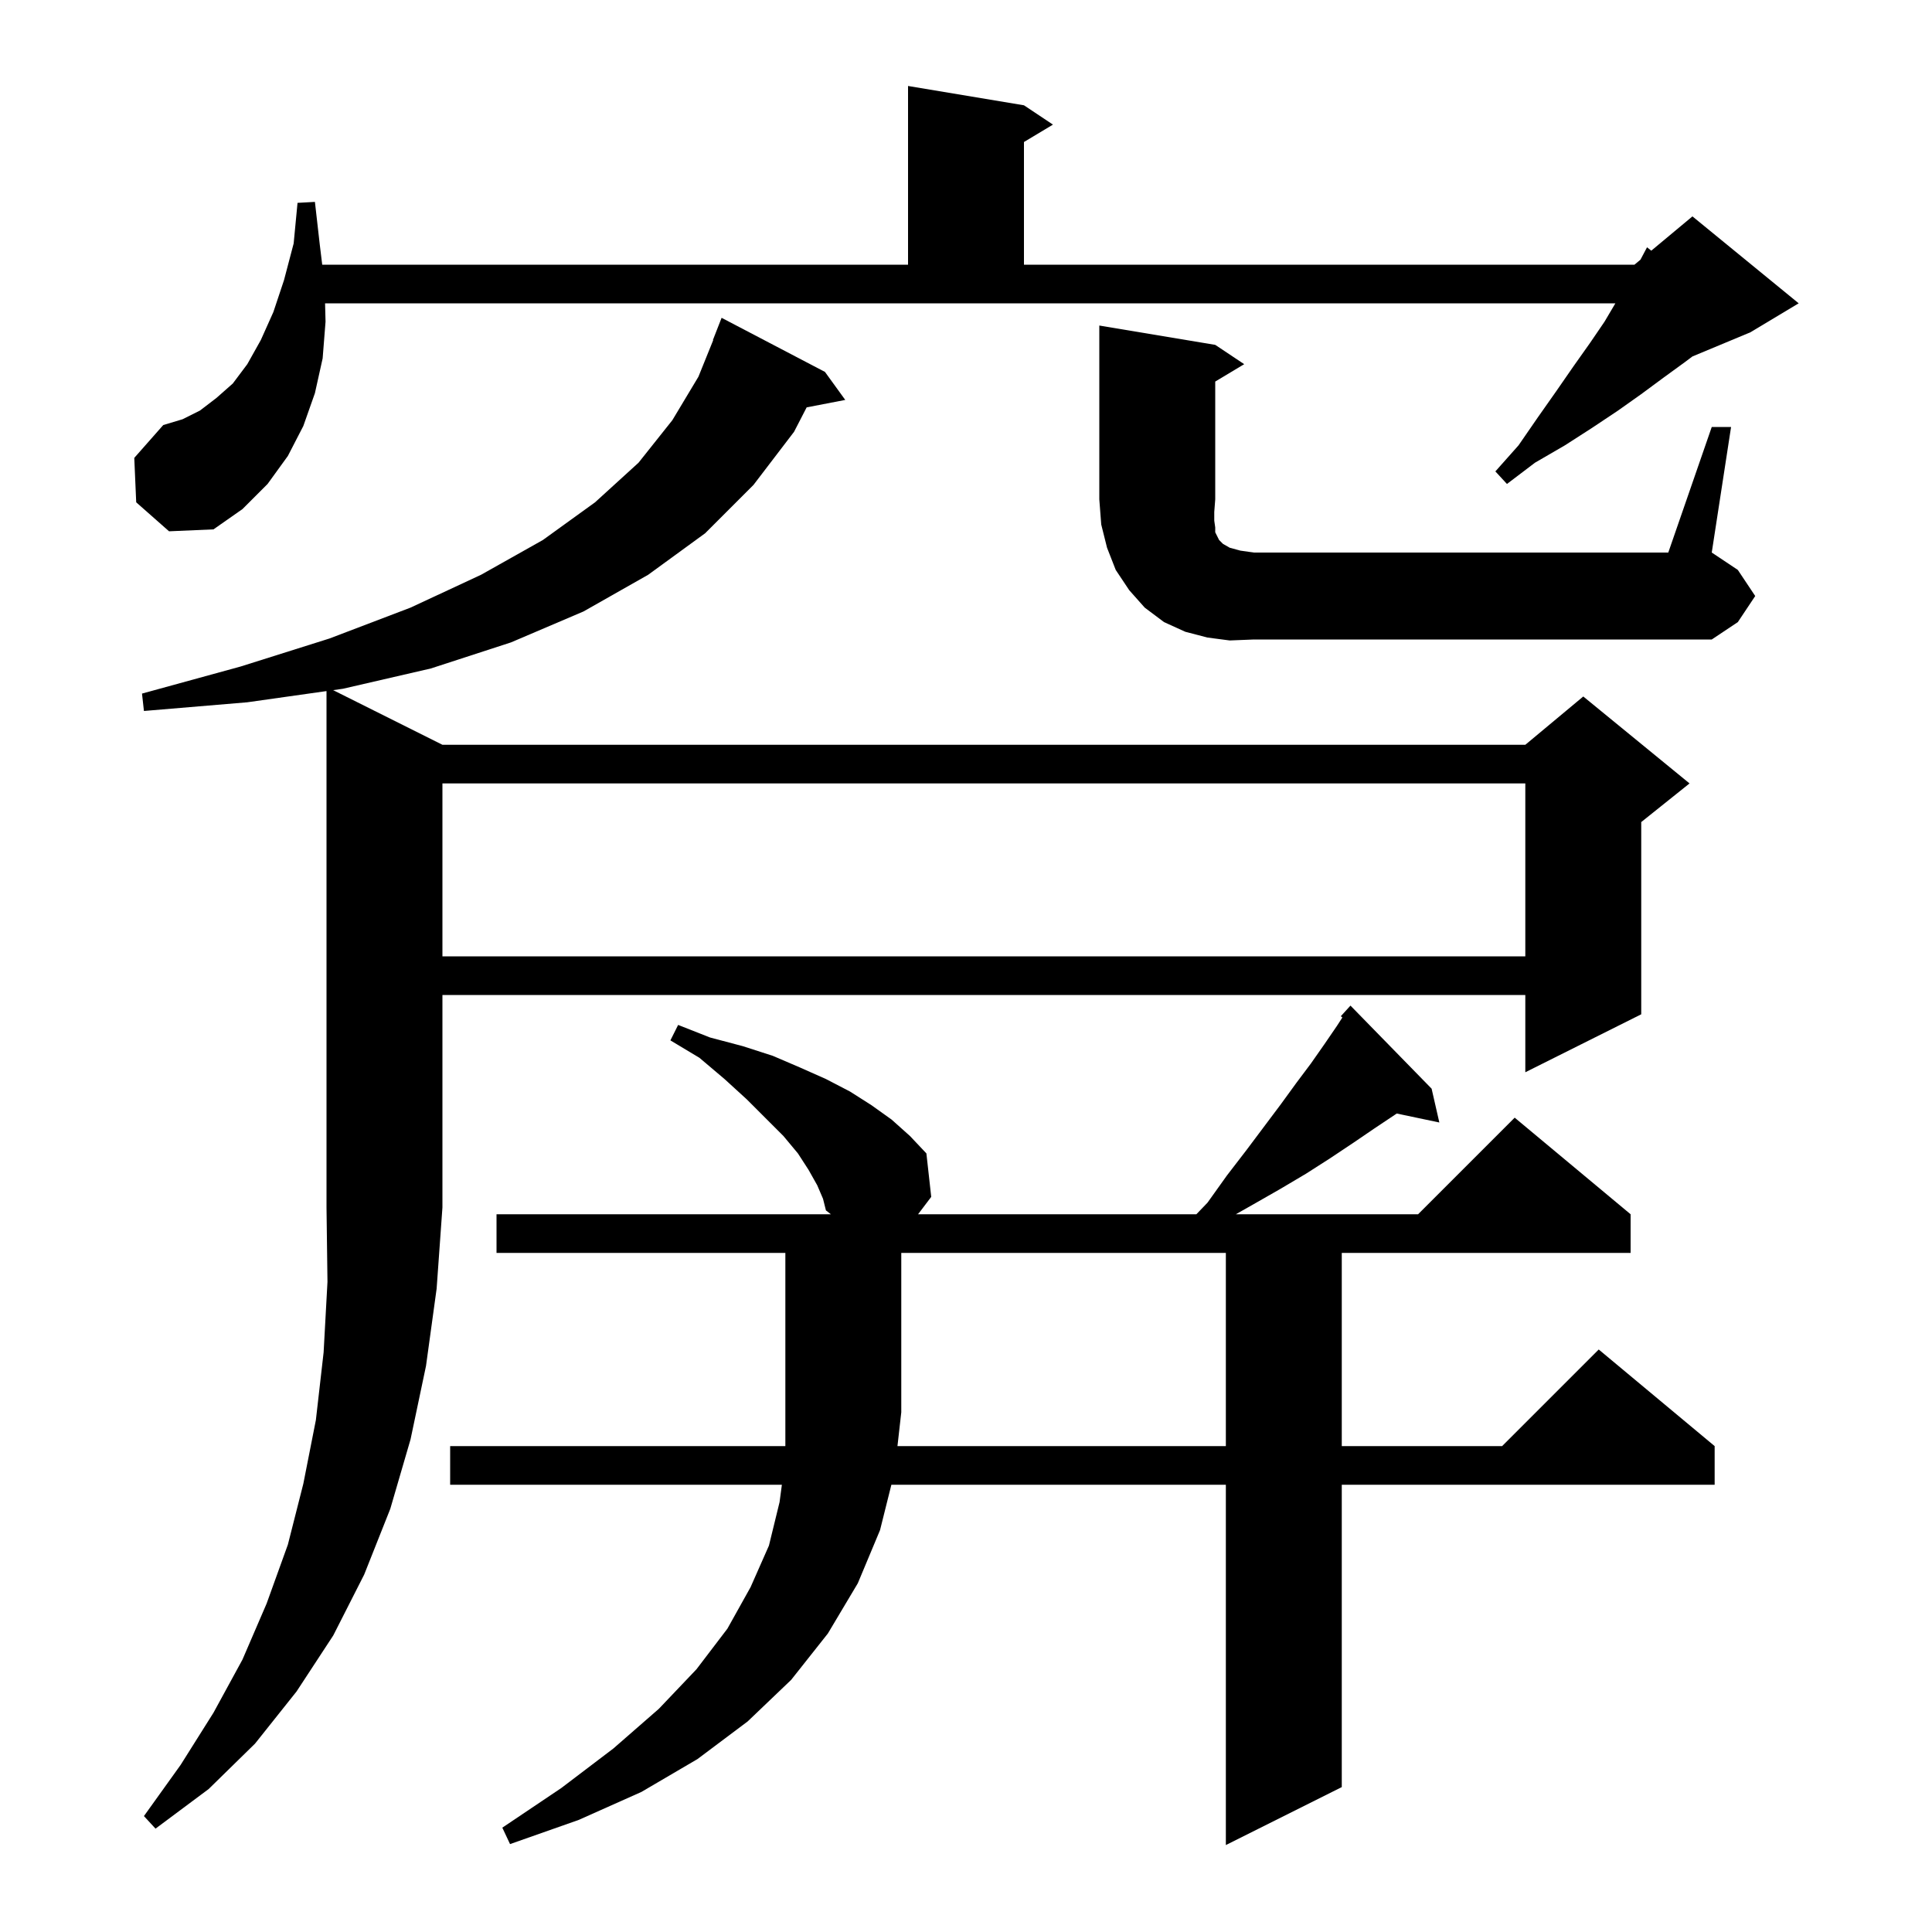 <svg xmlns="http://www.w3.org/2000/svg" xmlns:xlink="http://www.w3.org/1999/xlink" version="1.1" baseProfile="full" viewBox="0 0 200 200" width="200" height="200"><g fill="currentColor"><path d="M 126.9 149.7 L 126.9 129.7 L 93.3 129.7 L 93.3 146.2 L 92.905 149.7 Z M 25.6 72.7 L 14.9 73.6 L 14.7 71.8 L 24.9 69.0 L 34.1 66.1 L 42.5 62.9 L 49.8 59.5 L 56.2 55.9 L 61.6 52.0 L 66.1 47.9 L 69.6 43.5 L 72.3 39.0 L 73.832 35.209 L 73.8 35.2 L 74.7 32.9 L 85.4 38.5 L 87.5 41.4 L 83.505 42.171 L 82.2 44.7 L 78.0 50.2 L 73.0 55.2 L 67.1 59.5 L 60.4 63.3 L 52.9 66.5 L 44.6 69.2 L 35.5 71.3 L 34.487 71.443 L 45.8 77.1 L 157.9 77.1 L 163.9 72.1 L 174.9 81.1 L 169.9 85.1 L 169.9 105.0 L 157.9 111.0 L 157.9 103.0 L 45.8 103.0 L 45.8 125.0 L 45.2 133.4 L 44.1 141.4 L 42.5 149.0 L 40.4 156.2 L 37.7 163.0 L 34.5 169.3 L 30.7 175.1 L 26.4 180.5 L 21.6 185.2 L 16.1 189.3 L 14.9 188.0 L 18.7 182.7 L 22.1 177.3 L 25.1 171.8 L 27.6 166.0 L 29.8 159.9 L 31.4 153.6 L 32.7 147.0 L 33.5 140.0 L 33.9 132.7 L 33.8 125.0 L 33.8 71.54 Z M 45.8 81.1 L 45.8 99.0 L 157.9 99.0 L 157.9 81.1 Z M 127.3 66.3 L 125.0 66.0 L 122.7 65.4 L 120.5 64.4 L 118.5 62.9 L 116.9 61.1 L 115.5 59.0 L 114.6 56.7 L 114.0 54.3 L 113.8 51.7 L 113.8 33.7 L 125.8 35.7 L 128.8 37.7 L 125.8 39.5 L 125.8 51.7 L 125.7 53.0 L 125.7 53.9 L 125.8 54.6 L 125.8 55.1 L 126.2 55.9 L 126.6 56.3 L 127.3 56.7 L 128.4 57.0 L 129.8 57.2 L 172.7 57.2 L 177.2 44.2 L 179.2 44.2 L 177.2 57.2 L 179.9 59.0 L 181.7 61.7 L 179.9 64.4 L 177.2 66.2 L 129.8 66.2 Z M 14.1 52.0 L 13.9 47.4 L 16.9 44.0 L 18.9 43.4 L 20.7 42.5 L 22.4 41.2 L 24.1 39.7 L 25.6 37.7 L 27.0 35.2 L 28.3 32.3 L 29.4 29.0 L 30.4 25.2 L 30.8 21.0 L 32.6 20.9 L 33.1 25.3 L 33.356 27.4 L 94.0 27.4 L 94.0 8.9 L 106.0 10.9 L 109.0 12.9 L 106.0 14.7 L 106.0 27.4 L 169.2 27.4 L 169.821 26.882 L 170.5 25.6 L 170.939 25.951 L 175.2 22.4 L 186.2 31.4 L 181.2 34.4 L 175.2 36.9 L 174.4 37.5 L 172.2 39.1 L 169.9 40.8 L 167.5 42.5 L 164.8 44.3 L 162.0 46.1 L 158.9 47.9 L 156.0 50.1 L 154.8 48.8 L 157.2 46.1 L 159.2 43.2 L 161.1 40.5 L 162.9 37.9 L 164.6 35.5 L 166.1 33.3 L 167.223 31.4 L 33.651 31.4 L 33.7 33.3 L 33.4 37.1 L 32.6 40.7 L 31.4 44.1 L 29.8 47.2 L 27.7 50.1 L 25.1 52.7 L 22.1 54.8 L 17.5 55.0 Z M 84.6 122.7 L 83.7 121.1 L 82.6 119.4 L 81.1 117.6 L 77.3 113.8 L 75.0 111.7 L 72.4 109.5 L 69.4 107.7 L 70.2 106.1 L 73.5 107.4 L 76.9 108.3 L 80.0 109.3 L 82.8 110.5 L 85.5 111.7 L 88.0 113.0 L 90.2 114.4 L 92.3 115.9 L 94.2 117.6 L 95.9 119.4 L 96.4 123.9 L 95.038 125.7 L 123.848 125.7 L 125.0 124.5 L 127.0 121.7 L 129.0 119.1 L 132.6 114.3 L 134.2 112.1 L 135.7 110.1 L 137.1 108.1 L 138.4 106.2 L 138.963 105.33 L 138.8 105.2 L 139.8 104.1 L 148.2 112.7 L 149.0 116.2 L 144.585 115.271 L 144.4 115.4 L 142.3 116.8 L 140.1 118.3 L 137.7 119.9 L 135.2 121.5 L 132.5 123.1 L 129.7 124.7 L 127.935 125.7 L 146.8 125.7 L 156.8 115.7 L 168.8 125.7 L 168.8 129.7 L 138.9 129.7 L 138.9 149.7 L 155.5 149.7 L 165.5 139.7 L 177.5 149.7 L 177.5 153.7 L 138.9 153.7 L 138.9 185.0 L 126.9 191.0 L 126.9 153.7 L 92.275 153.7 L 91.1 158.4 L 88.8 163.9 L 85.7 169.1 L 81.9 173.9 L 77.4 178.2 L 72.2 182.1 L 66.4 185.5 L 59.9 188.4 L 52.8 190.9 L 52.0 189.2 L 58.1 185.1 L 63.5 181.0 L 68.2 176.9 L 72.1 172.8 L 75.3 168.6 L 77.7 164.3 L 79.6 160.0 L 80.7 155.5 L 80.94 153.7 L 46.6 153.7 L 46.6 149.7 L 81.3 149.7 L 81.3 129.7 L 51.4 129.7 L 51.4 125.7 L 86.014 125.7 L 85.5 125.3 L 85.2 124.1 Z "/></g></svg>